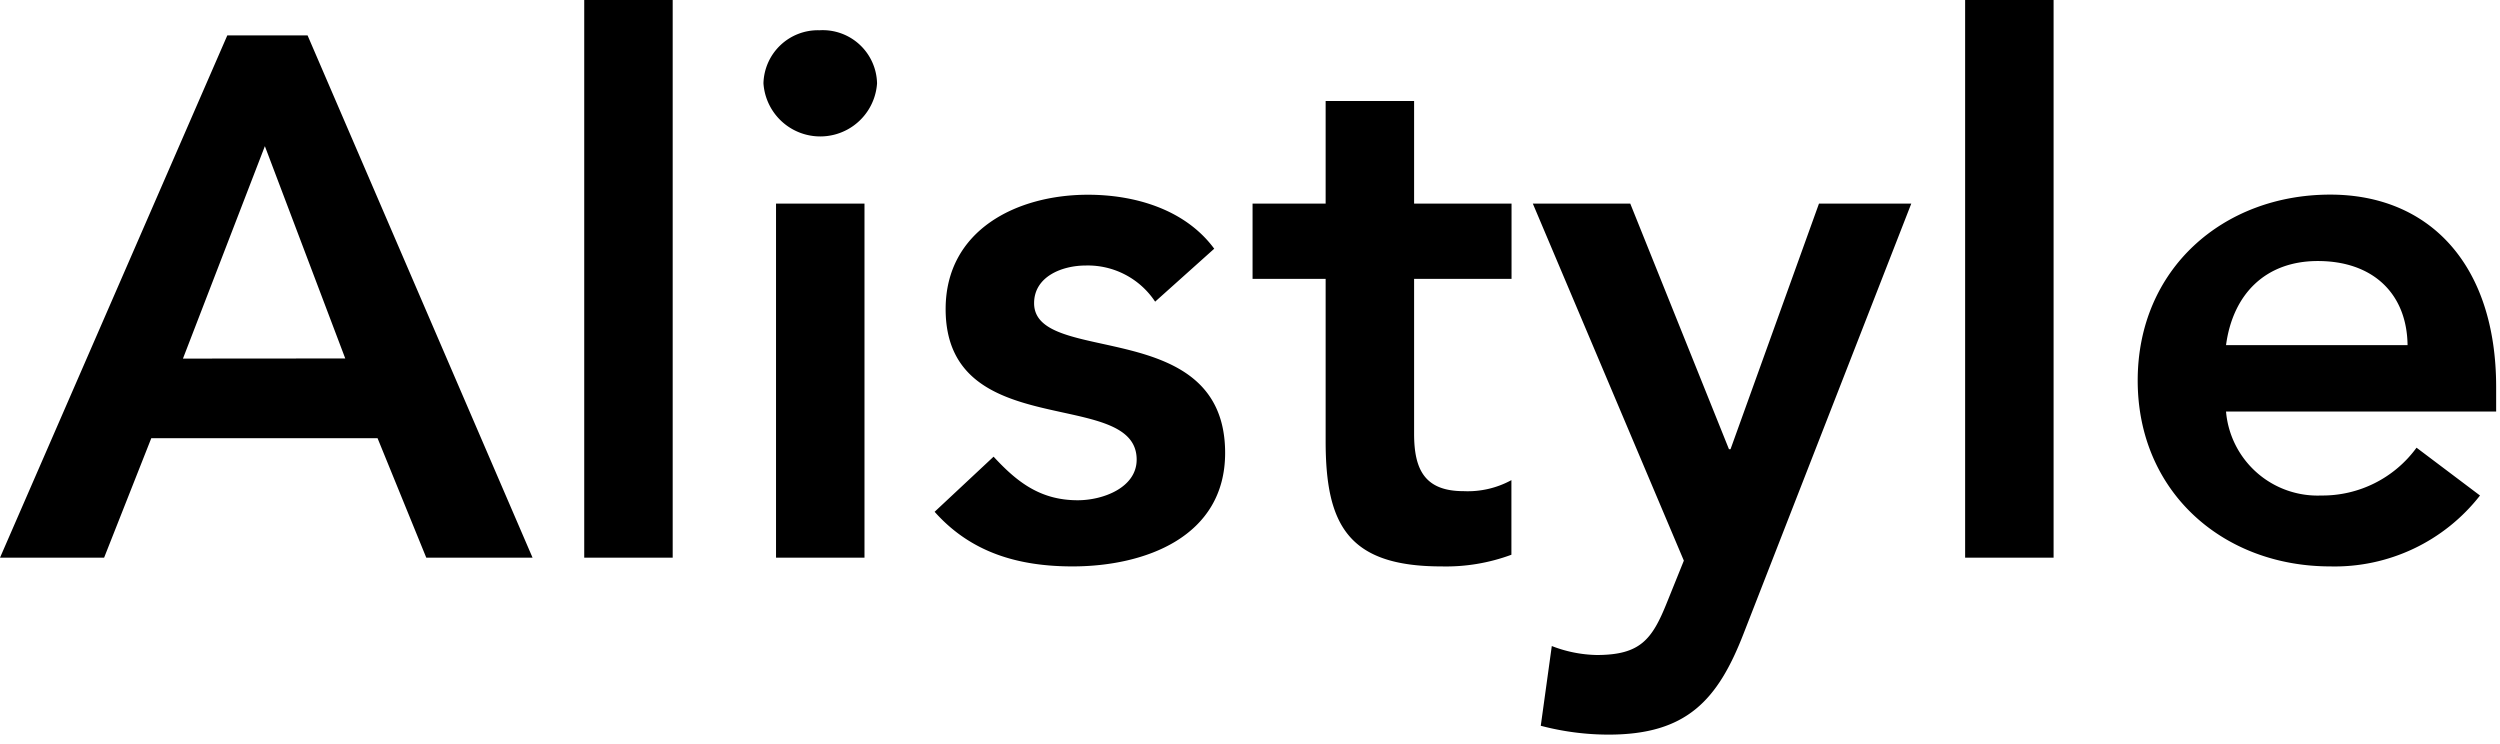 <svg xmlns="http://www.w3.org/2000/svg" width="195" height="58" viewBox="0 0 195 58"><g id="AlistyleLogo" fill="#000"><path d="M17.73 2.76h6.26L41.54 43.5h-8.29l-3.8-9.32H11.8L8.12 43.5H0zm9.2 25.2L20.66 11.4l-6.39 16.57zM45.57 0h6.9v43.5h-6.9zM63.92 2.36a4.24 4.24 0 0 1 4.49 4.14 4.44 4.44 0 0 1-8.86 0 4.25 4.25 0 0 1 4.37-4.14zm-3.39 13.52h6.9V43.5h-6.9zM90.1 23.53a6.29 6.29 0 0 0-5.41-2.82c-1.85 0-4.03.86-4.03 2.94 0 4.95 14.9.92 14.9 11.68 0 6.56-6.27 8.85-11.9 8.85-4.26 0-7.94-1.09-10.76-4.26l4.6-4.3c1.8 1.95 3.62 3.4 6.56 3.4 2.01 0 4.6-1 4.6-3.17 0-5.7-14.9-1.21-14.9-11.74 0-6.15 5.53-8.92 11.1-8.92 3.7 0 7.6 1.16 9.85 4.21zM97.7 21.75v-5.87h5.7v-8h6.9v8h7.6v5.87h-7.6v12.08c0 2.76.8 4.48 3.86 4.48a7.1 7.1 0 0 0 3.73-.86v5.82a14.67 14.67 0 0 1-5.46.91c-7.3 0-9.03-3.27-9.03-9.77V21.75zM119.56 15.88h7.6l7.7 19.16h.12l6.9-19.16h7.2L136 49.42c-2.01 5.18-4.43 7.88-10.53 7.88a20.8 20.8 0 0 1-5.29-.69l.86-6.22a10.16 10.16 0 0 0 3.5.7c3.4 0 4.32-1.2 5.48-4.09l1.32-3.27zM153.28 0h6.9v43.5h-6.9zM173.63 32.1a7.17 7.17 0 0 0 7.43 6.55 9.08 9.08 0 0 0 7.43-3.73l4.95 3.73a14.38 14.38 0 0 1-11.68 5.53c-8.35 0-15.02-5.8-15.02-14.5s6.67-14.5 15.02-14.5c7.7 0 12.94 5.42 12.94 15.02v1.9zm14.16-5.18c-.05-4.02-2.7-6.56-7-6.56-4.1 0-6.63 2.6-7.16 6.56z"/></g></svg>
